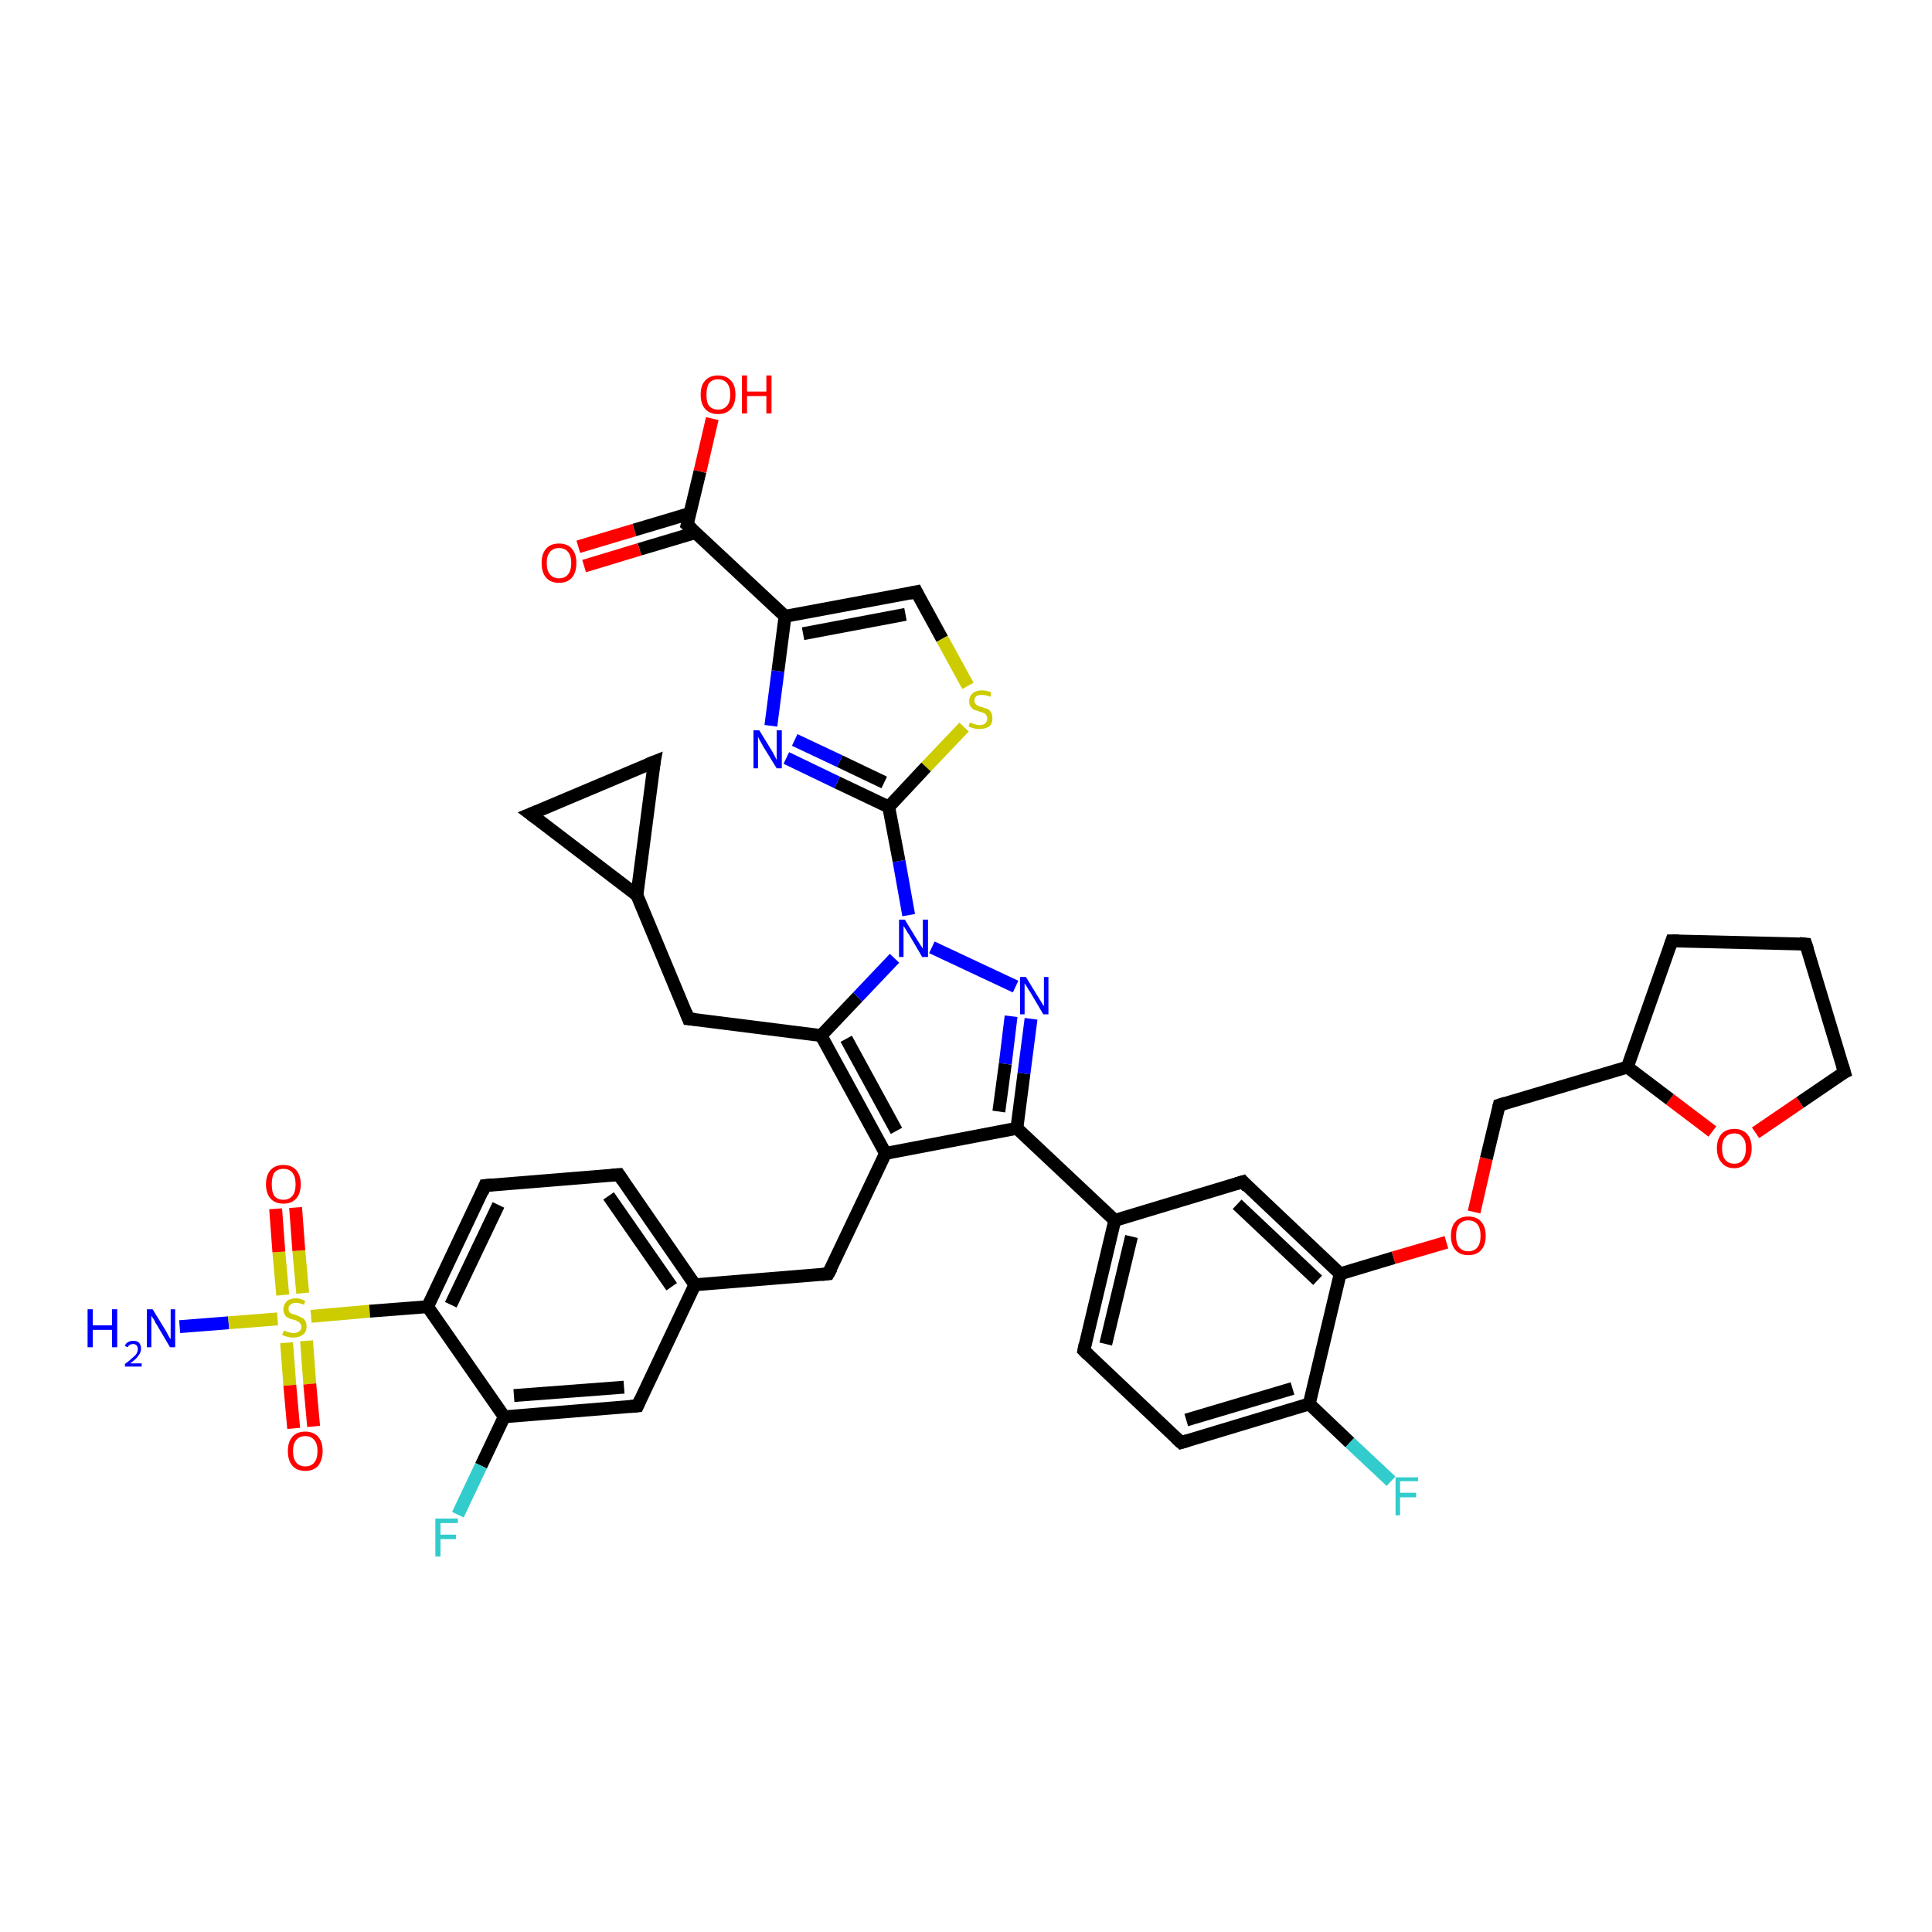 <?xml version='1.0' encoding='iso-8859-1'?>
<svg version='1.1' baseProfile='full'
              xmlns='http://www.w3.org/2000/svg'
                      xmlns:rdkit='http://www.rdkit.org/xml'
                      xmlns:xlink='http://www.w3.org/1999/xlink'
                  xml:space='preserve'
width='300px' height='300px' viewBox='0 0 300 300'>
<!-- END OF HEADER -->
<rect style='opacity:1.0;fill:#FFFFFF;stroke:none' width='300.0' height='300.0' x='0.0' y='0.0'> </rect>
<path class='bond-0 atom-0 atom-1' d='M 27.9,206.0 L 35.5,205.4' style='fill:none;fill-rule:evenodd;stroke:#0000FF;stroke-width:2.0px;stroke-linecap:butt;stroke-linejoin:miter;stroke-opacity:1' />
<path class='bond-0 atom-0 atom-1' d='M 35.5,205.4 L 43.1,204.8' style='fill:none;fill-rule:evenodd;stroke:#CCCC00;stroke-width:2.0px;stroke-linecap:butt;stroke-linejoin:miter;stroke-opacity:1' />
<path class='bond-1 atom-1 atom-2' d='M 47.0,200.8 L 46.4,194.2' style='fill:none;fill-rule:evenodd;stroke:#CCCC00;stroke-width:2.0px;stroke-linecap:butt;stroke-linejoin:miter;stroke-opacity:1' />
<path class='bond-1 atom-1 atom-2' d='M 46.4,194.2 L 45.9,187.5' style='fill:none;fill-rule:evenodd;stroke:#FF0000;stroke-width:2.0px;stroke-linecap:butt;stroke-linejoin:miter;stroke-opacity:1' />
<path class='bond-1 atom-1 atom-2' d='M 43.9,201.1 L 43.3,194.4' style='fill:none;fill-rule:evenodd;stroke:#CCCC00;stroke-width:2.0px;stroke-linecap:butt;stroke-linejoin:miter;stroke-opacity:1' />
<path class='bond-1 atom-1 atom-2' d='M 43.3,194.4 L 42.8,187.7' style='fill:none;fill-rule:evenodd;stroke:#FF0000;stroke-width:2.0px;stroke-linecap:butt;stroke-linejoin:miter;stroke-opacity:1' />
<path class='bond-2 atom-1 atom-3' d='M 44.5,208.5 L 45.0,215.1' style='fill:none;fill-rule:evenodd;stroke:#CCCC00;stroke-width:2.0px;stroke-linecap:butt;stroke-linejoin:miter;stroke-opacity:1' />
<path class='bond-2 atom-1 atom-3' d='M 45.0,215.1 L 45.6,221.8' style='fill:none;fill-rule:evenodd;stroke:#FF0000;stroke-width:2.0px;stroke-linecap:butt;stroke-linejoin:miter;stroke-opacity:1' />
<path class='bond-2 atom-1 atom-3' d='M 47.6,208.2 L 48.1,214.9' style='fill:none;fill-rule:evenodd;stroke:#CCCC00;stroke-width:2.0px;stroke-linecap:butt;stroke-linejoin:miter;stroke-opacity:1' />
<path class='bond-2 atom-1 atom-3' d='M 48.1,214.9 L 48.7,221.5' style='fill:none;fill-rule:evenodd;stroke:#FF0000;stroke-width:2.0px;stroke-linecap:butt;stroke-linejoin:miter;stroke-opacity:1' />
<path class='bond-3 atom-1 atom-4' d='M 48.3,204.4 L 57.4,203.6' style='fill:none;fill-rule:evenodd;stroke:#CCCC00;stroke-width:2.0px;stroke-linecap:butt;stroke-linejoin:miter;stroke-opacity:1' />
<path class='bond-3 atom-1 atom-4' d='M 57.4,203.6 L 66.4,202.9' style='fill:none;fill-rule:evenodd;stroke:#000000;stroke-width:2.0px;stroke-linecap:butt;stroke-linejoin:miter;stroke-opacity:1' />
<path class='bond-4 atom-4 atom-5' d='M 66.4,202.9 L 75.3,184.1' style='fill:none;fill-rule:evenodd;stroke:#000000;stroke-width:2.0px;stroke-linecap:butt;stroke-linejoin:miter;stroke-opacity:1' />
<path class='bond-4 atom-4 atom-5' d='M 70.0,202.6 L 77.4,187.1' style='fill:none;fill-rule:evenodd;stroke:#000000;stroke-width:2.0px;stroke-linecap:butt;stroke-linejoin:miter;stroke-opacity:1' />
<path class='bond-5 atom-5 atom-6' d='M 75.3,184.1 L 96.1,182.4' style='fill:none;fill-rule:evenodd;stroke:#000000;stroke-width:2.0px;stroke-linecap:butt;stroke-linejoin:miter;stroke-opacity:1' />
<path class='bond-6 atom-6 atom-7' d='M 96.1,182.4 L 107.9,199.5' style='fill:none;fill-rule:evenodd;stroke:#000000;stroke-width:2.0px;stroke-linecap:butt;stroke-linejoin:miter;stroke-opacity:1' />
<path class='bond-6 atom-6 atom-7' d='M 94.5,185.7 L 104.3,199.8' style='fill:none;fill-rule:evenodd;stroke:#000000;stroke-width:2.0px;stroke-linecap:butt;stroke-linejoin:miter;stroke-opacity:1' />
<path class='bond-7 atom-7 atom-8' d='M 107.9,199.5 L 128.6,197.8' style='fill:none;fill-rule:evenodd;stroke:#000000;stroke-width:2.0px;stroke-linecap:butt;stroke-linejoin:miter;stroke-opacity:1' />
<path class='bond-8 atom-8 atom-9' d='M 128.6,197.8 L 137.5,179.1' style='fill:none;fill-rule:evenodd;stroke:#000000;stroke-width:2.0px;stroke-linecap:butt;stroke-linejoin:miter;stroke-opacity:1' />
<path class='bond-9 atom-9 atom-10' d='M 137.5,179.1 L 127.5,160.8' style='fill:none;fill-rule:evenodd;stroke:#000000;stroke-width:2.0px;stroke-linecap:butt;stroke-linejoin:miter;stroke-opacity:1' />
<path class='bond-9 atom-9 atom-10' d='M 139.2,175.6 L 131.4,161.3' style='fill:none;fill-rule:evenodd;stroke:#000000;stroke-width:2.0px;stroke-linecap:butt;stroke-linejoin:miter;stroke-opacity:1' />
<path class='bond-10 atom-10 atom-11' d='M 127.5,160.8 L 106.9,158.2' style='fill:none;fill-rule:evenodd;stroke:#000000;stroke-width:2.0px;stroke-linecap:butt;stroke-linejoin:miter;stroke-opacity:1' />
<path class='bond-11 atom-11 atom-12' d='M 106.9,158.2 L 98.9,139.0' style='fill:none;fill-rule:evenodd;stroke:#000000;stroke-width:2.0px;stroke-linecap:butt;stroke-linejoin:miter;stroke-opacity:1' />
<path class='bond-12 atom-12 atom-13' d='M 98.9,139.0 L 82.4,126.4' style='fill:none;fill-rule:evenodd;stroke:#000000;stroke-width:2.0px;stroke-linecap:butt;stroke-linejoin:miter;stroke-opacity:1' />
<path class='bond-13 atom-13 atom-14' d='M 82.4,126.4 L 101.6,118.3' style='fill:none;fill-rule:evenodd;stroke:#000000;stroke-width:2.0px;stroke-linecap:butt;stroke-linejoin:miter;stroke-opacity:1' />
<path class='bond-14 atom-10 atom-15' d='M 127.5,160.8 L 133.2,154.8' style='fill:none;fill-rule:evenodd;stroke:#000000;stroke-width:2.0px;stroke-linecap:butt;stroke-linejoin:miter;stroke-opacity:1' />
<path class='bond-14 atom-10 atom-15' d='M 133.2,154.8 L 138.9,148.8' style='fill:none;fill-rule:evenodd;stroke:#0000FF;stroke-width:2.0px;stroke-linecap:butt;stroke-linejoin:miter;stroke-opacity:1' />
<path class='bond-15 atom-15 atom-16' d='M 144.7,147.1 L 157.7,153.2' style='fill:none;fill-rule:evenodd;stroke:#0000FF;stroke-width:2.0px;stroke-linecap:butt;stroke-linejoin:miter;stroke-opacity:1' />
<path class='bond-16 atom-16 atom-17' d='M 160.1,158.2 L 159.0,166.7' style='fill:none;fill-rule:evenodd;stroke:#0000FF;stroke-width:2.0px;stroke-linecap:butt;stroke-linejoin:miter;stroke-opacity:1' />
<path class='bond-16 atom-16 atom-17' d='M 159.0,166.7 L 157.9,175.2' style='fill:none;fill-rule:evenodd;stroke:#000000;stroke-width:2.0px;stroke-linecap:butt;stroke-linejoin:miter;stroke-opacity:1' />
<path class='bond-16 atom-16 atom-17' d='M 157.0,157.8 L 156.1,165.2' style='fill:none;fill-rule:evenodd;stroke:#0000FF;stroke-width:2.0px;stroke-linecap:butt;stroke-linejoin:miter;stroke-opacity:1' />
<path class='bond-16 atom-16 atom-17' d='M 156.1,165.2 L 155.1,172.6' style='fill:none;fill-rule:evenodd;stroke:#000000;stroke-width:2.0px;stroke-linecap:butt;stroke-linejoin:miter;stroke-opacity:1' />
<path class='bond-17 atom-17 atom-18' d='M 157.9,175.2 L 173.1,189.5' style='fill:none;fill-rule:evenodd;stroke:#000000;stroke-width:2.0px;stroke-linecap:butt;stroke-linejoin:miter;stroke-opacity:1' />
<path class='bond-18 atom-18 atom-19' d='M 173.1,189.5 L 168.3,209.7' style='fill:none;fill-rule:evenodd;stroke:#000000;stroke-width:2.0px;stroke-linecap:butt;stroke-linejoin:miter;stroke-opacity:1' />
<path class='bond-18 atom-18 atom-19' d='M 175.7,192.0 L 171.7,208.7' style='fill:none;fill-rule:evenodd;stroke:#000000;stroke-width:2.0px;stroke-linecap:butt;stroke-linejoin:miter;stroke-opacity:1' />
<path class='bond-19 atom-19 atom-20' d='M 168.3,209.7 L 183.4,224.0' style='fill:none;fill-rule:evenodd;stroke:#000000;stroke-width:2.0px;stroke-linecap:butt;stroke-linejoin:miter;stroke-opacity:1' />
<path class='bond-20 atom-20 atom-21' d='M 183.4,224.0 L 203.3,218.0' style='fill:none;fill-rule:evenodd;stroke:#000000;stroke-width:2.0px;stroke-linecap:butt;stroke-linejoin:miter;stroke-opacity:1' />
<path class='bond-20 atom-20 atom-21' d='M 184.2,220.5 L 200.7,215.6' style='fill:none;fill-rule:evenodd;stroke:#000000;stroke-width:2.0px;stroke-linecap:butt;stroke-linejoin:miter;stroke-opacity:1' />
<path class='bond-21 atom-21 atom-22' d='M 203.3,218.0 L 209.6,224.0' style='fill:none;fill-rule:evenodd;stroke:#000000;stroke-width:2.0px;stroke-linecap:butt;stroke-linejoin:miter;stroke-opacity:1' />
<path class='bond-21 atom-21 atom-22' d='M 209.6,224.0 L 216.0,230.0' style='fill:none;fill-rule:evenodd;stroke:#33CCCC;stroke-width:2.0px;stroke-linecap:butt;stroke-linejoin:miter;stroke-opacity:1' />
<path class='bond-22 atom-21 atom-23' d='M 203.3,218.0 L 208.1,197.8' style='fill:none;fill-rule:evenodd;stroke:#000000;stroke-width:2.0px;stroke-linecap:butt;stroke-linejoin:miter;stroke-opacity:1' />
<path class='bond-23 atom-23 atom-24' d='M 208.1,197.8 L 216.4,195.3' style='fill:none;fill-rule:evenodd;stroke:#000000;stroke-width:2.0px;stroke-linecap:butt;stroke-linejoin:miter;stroke-opacity:1' />
<path class='bond-23 atom-23 atom-24' d='M 216.4,195.3 L 224.6,192.9' style='fill:none;fill-rule:evenodd;stroke:#FF0000;stroke-width:2.0px;stroke-linecap:butt;stroke-linejoin:miter;stroke-opacity:1' />
<path class='bond-24 atom-24 atom-25' d='M 228.9,188.2 L 230.8,179.9' style='fill:none;fill-rule:evenodd;stroke:#FF0000;stroke-width:2.0px;stroke-linecap:butt;stroke-linejoin:miter;stroke-opacity:1' />
<path class='bond-24 atom-24 atom-25' d='M 230.8,179.9 L 232.8,171.6' style='fill:none;fill-rule:evenodd;stroke:#000000;stroke-width:2.0px;stroke-linecap:butt;stroke-linejoin:miter;stroke-opacity:1' />
<path class='bond-25 atom-25 atom-26' d='M 232.8,171.6 L 252.7,165.7' style='fill:none;fill-rule:evenodd;stroke:#000000;stroke-width:2.0px;stroke-linecap:butt;stroke-linejoin:miter;stroke-opacity:1' />
<path class='bond-26 atom-26 atom-27' d='M 252.7,165.7 L 259.6,146.1' style='fill:none;fill-rule:evenodd;stroke:#000000;stroke-width:2.0px;stroke-linecap:butt;stroke-linejoin:miter;stroke-opacity:1' />
<path class='bond-27 atom-27 atom-28' d='M 259.6,146.1 L 280.4,146.6' style='fill:none;fill-rule:evenodd;stroke:#000000;stroke-width:2.0px;stroke-linecap:butt;stroke-linejoin:miter;stroke-opacity:1' />
<path class='bond-28 atom-28 atom-29' d='M 280.4,146.6 L 286.4,166.5' style='fill:none;fill-rule:evenodd;stroke:#000000;stroke-width:2.0px;stroke-linecap:butt;stroke-linejoin:miter;stroke-opacity:1' />
<path class='bond-29 atom-29 atom-30' d='M 286.4,166.5 L 279.5,171.2' style='fill:none;fill-rule:evenodd;stroke:#000000;stroke-width:2.0px;stroke-linecap:butt;stroke-linejoin:miter;stroke-opacity:1' />
<path class='bond-29 atom-29 atom-30' d='M 279.5,171.2 L 272.6,175.9' style='fill:none;fill-rule:evenodd;stroke:#FF0000;stroke-width:2.0px;stroke-linecap:butt;stroke-linejoin:miter;stroke-opacity:1' />
<path class='bond-30 atom-23 atom-31' d='M 208.1,197.8 L 193.0,183.5' style='fill:none;fill-rule:evenodd;stroke:#000000;stroke-width:2.0px;stroke-linecap:butt;stroke-linejoin:miter;stroke-opacity:1' />
<path class='bond-30 atom-23 atom-31' d='M 204.6,198.8 L 192.1,187.0' style='fill:none;fill-rule:evenodd;stroke:#000000;stroke-width:2.0px;stroke-linecap:butt;stroke-linejoin:miter;stroke-opacity:1' />
<path class='bond-31 atom-15 atom-32' d='M 141.1,142.1 L 139.6,133.7' style='fill:none;fill-rule:evenodd;stroke:#0000FF;stroke-width:2.0px;stroke-linecap:butt;stroke-linejoin:miter;stroke-opacity:1' />
<path class='bond-31 atom-15 atom-32' d='M 139.6,133.7 L 138.0,125.3' style='fill:none;fill-rule:evenodd;stroke:#000000;stroke-width:2.0px;stroke-linecap:butt;stroke-linejoin:miter;stroke-opacity:1' />
<path class='bond-32 atom-32 atom-33' d='M 138.0,125.3 L 130.0,121.5' style='fill:none;fill-rule:evenodd;stroke:#000000;stroke-width:2.0px;stroke-linecap:butt;stroke-linejoin:miter;stroke-opacity:1' />
<path class='bond-32 atom-32 atom-33' d='M 130.0,121.5 L 122.1,117.7' style='fill:none;fill-rule:evenodd;stroke:#0000FF;stroke-width:2.0px;stroke-linecap:butt;stroke-linejoin:miter;stroke-opacity:1' />
<path class='bond-32 atom-32 atom-33' d='M 137.3,121.5 L 130.4,118.2' style='fill:none;fill-rule:evenodd;stroke:#000000;stroke-width:2.0px;stroke-linecap:butt;stroke-linejoin:miter;stroke-opacity:1' />
<path class='bond-32 atom-32 atom-33' d='M 130.4,118.2 L 123.4,114.9' style='fill:none;fill-rule:evenodd;stroke:#0000FF;stroke-width:2.0px;stroke-linecap:butt;stroke-linejoin:miter;stroke-opacity:1' />
<path class='bond-33 atom-33 atom-34' d='M 119.7,112.7 L 120.8,104.2' style='fill:none;fill-rule:evenodd;stroke:#0000FF;stroke-width:2.0px;stroke-linecap:butt;stroke-linejoin:miter;stroke-opacity:1' />
<path class='bond-33 atom-33 atom-34' d='M 120.8,104.2 L 121.9,95.7' style='fill:none;fill-rule:evenodd;stroke:#000000;stroke-width:2.0px;stroke-linecap:butt;stroke-linejoin:miter;stroke-opacity:1' />
<path class='bond-34 atom-34 atom-35' d='M 121.9,95.7 L 142.3,91.9' style='fill:none;fill-rule:evenodd;stroke:#000000;stroke-width:2.0px;stroke-linecap:butt;stroke-linejoin:miter;stroke-opacity:1' />
<path class='bond-34 atom-34 atom-35' d='M 124.7,98.4 L 140.6,95.4' style='fill:none;fill-rule:evenodd;stroke:#000000;stroke-width:2.0px;stroke-linecap:butt;stroke-linejoin:miter;stroke-opacity:1' />
<path class='bond-35 atom-35 atom-36' d='M 142.3,91.9 L 146.3,99.2' style='fill:none;fill-rule:evenodd;stroke:#000000;stroke-width:2.0px;stroke-linecap:butt;stroke-linejoin:miter;stroke-opacity:1' />
<path class='bond-35 atom-35 atom-36' d='M 146.3,99.2 L 150.3,106.5' style='fill:none;fill-rule:evenodd;stroke:#CCCC00;stroke-width:2.0px;stroke-linecap:butt;stroke-linejoin:miter;stroke-opacity:1' />
<path class='bond-36 atom-34 atom-37' d='M 121.9,95.7 L 106.7,81.5' style='fill:none;fill-rule:evenodd;stroke:#000000;stroke-width:2.0px;stroke-linecap:butt;stroke-linejoin:miter;stroke-opacity:1' />
<path class='bond-37 atom-37 atom-38' d='M 106.7,81.5 L 108.7,73.2' style='fill:none;fill-rule:evenodd;stroke:#000000;stroke-width:2.0px;stroke-linecap:butt;stroke-linejoin:miter;stroke-opacity:1' />
<path class='bond-37 atom-37 atom-38' d='M 108.7,73.2 L 110.6,65.0' style='fill:none;fill-rule:evenodd;stroke:#FF0000;stroke-width:2.0px;stroke-linecap:butt;stroke-linejoin:miter;stroke-opacity:1' />
<path class='bond-38 atom-37 atom-39' d='M 107.2,79.7 L 98.5,82.3' style='fill:none;fill-rule:evenodd;stroke:#000000;stroke-width:2.0px;stroke-linecap:butt;stroke-linejoin:miter;stroke-opacity:1' />
<path class='bond-38 atom-37 atom-39' d='M 98.5,82.3 L 89.8,84.9' style='fill:none;fill-rule:evenodd;stroke:#FF0000;stroke-width:2.0px;stroke-linecap:butt;stroke-linejoin:miter;stroke-opacity:1' />
<path class='bond-38 atom-37 atom-39' d='M 108.0,82.7 L 99.3,85.3' style='fill:none;fill-rule:evenodd;stroke:#000000;stroke-width:2.0px;stroke-linecap:butt;stroke-linejoin:miter;stroke-opacity:1' />
<path class='bond-38 atom-37 atom-39' d='M 99.3,85.3 L 90.7,87.9' style='fill:none;fill-rule:evenodd;stroke:#FF0000;stroke-width:2.0px;stroke-linecap:butt;stroke-linejoin:miter;stroke-opacity:1' />
<path class='bond-39 atom-7 atom-40' d='M 107.9,199.5 L 99.0,218.3' style='fill:none;fill-rule:evenodd;stroke:#000000;stroke-width:2.0px;stroke-linecap:butt;stroke-linejoin:miter;stroke-opacity:1' />
<path class='bond-40 atom-40 atom-41' d='M 99.0,218.3 L 78.3,220.0' style='fill:none;fill-rule:evenodd;stroke:#000000;stroke-width:2.0px;stroke-linecap:butt;stroke-linejoin:miter;stroke-opacity:1' />
<path class='bond-40 atom-40 atom-41' d='M 96.9,215.4 L 79.8,216.7' style='fill:none;fill-rule:evenodd;stroke:#000000;stroke-width:2.0px;stroke-linecap:butt;stroke-linejoin:miter;stroke-opacity:1' />
<path class='bond-41 atom-41 atom-42' d='M 78.3,220.0 L 74.7,227.6' style='fill:none;fill-rule:evenodd;stroke:#000000;stroke-width:2.0px;stroke-linecap:butt;stroke-linejoin:miter;stroke-opacity:1' />
<path class='bond-41 atom-41 atom-42' d='M 74.7,227.6 L 71.1,235.2' style='fill:none;fill-rule:evenodd;stroke:#33CCCC;stroke-width:2.0px;stroke-linecap:butt;stroke-linejoin:miter;stroke-opacity:1' />
<path class='bond-42 atom-41 atom-4' d='M 78.3,220.0 L 66.4,202.9' style='fill:none;fill-rule:evenodd;stroke:#000000;stroke-width:2.0px;stroke-linecap:butt;stroke-linejoin:miter;stroke-opacity:1' />
<path class='bond-43 atom-17 atom-9' d='M 157.9,175.2 L 137.5,179.1' style='fill:none;fill-rule:evenodd;stroke:#000000;stroke-width:2.0px;stroke-linecap:butt;stroke-linejoin:miter;stroke-opacity:1' />
<path class='bond-44 atom-31 atom-18' d='M 193.0,183.5 L 173.1,189.5' style='fill:none;fill-rule:evenodd;stroke:#000000;stroke-width:2.0px;stroke-linecap:butt;stroke-linejoin:miter;stroke-opacity:1' />
<path class='bond-45 atom-36 atom-32' d='M 149.7,112.9 L 143.8,119.1' style='fill:none;fill-rule:evenodd;stroke:#CCCC00;stroke-width:2.0px;stroke-linecap:butt;stroke-linejoin:miter;stroke-opacity:1' />
<path class='bond-45 atom-36 atom-32' d='M 143.8,119.1 L 138.0,125.3' style='fill:none;fill-rule:evenodd;stroke:#000000;stroke-width:2.0px;stroke-linecap:butt;stroke-linejoin:miter;stroke-opacity:1' />
<path class='bond-46 atom-14 atom-12' d='M 101.6,118.3 L 98.9,139.0' style='fill:none;fill-rule:evenodd;stroke:#000000;stroke-width:2.0px;stroke-linecap:butt;stroke-linejoin:miter;stroke-opacity:1' />
<path class='bond-47 atom-30 atom-26' d='M 265.9,175.7 L 259.3,170.7' style='fill:none;fill-rule:evenodd;stroke:#FF0000;stroke-width:2.0px;stroke-linecap:butt;stroke-linejoin:miter;stroke-opacity:1' />
<path class='bond-47 atom-30 atom-26' d='M 259.3,170.7 L 252.7,165.7' style='fill:none;fill-rule:evenodd;stroke:#000000;stroke-width:2.0px;stroke-linecap:butt;stroke-linejoin:miter;stroke-opacity:1' />
<path d='M 74.9,185.1 L 75.3,184.1 L 76.4,184.0' style='fill:none;stroke:#000000;stroke-width:2.0px;stroke-linecap:butt;stroke-linejoin:miter;stroke-opacity:1;' />
<path d='M 95.0,182.5 L 96.1,182.4 L 96.7,183.3' style='fill:none;stroke:#000000;stroke-width:2.0px;stroke-linecap:butt;stroke-linejoin:miter;stroke-opacity:1;' />
<path d='M 127.6,197.9 L 128.6,197.8 L 129.1,196.9' style='fill:none;stroke:#000000;stroke-width:2.0px;stroke-linecap:butt;stroke-linejoin:miter;stroke-opacity:1;' />
<path d='M 108.0,158.3 L 106.9,158.2 L 106.5,157.2' style='fill:none;stroke:#000000;stroke-width:2.0px;stroke-linecap:butt;stroke-linejoin:miter;stroke-opacity:1;' />
<path d='M 83.2,127.0 L 82.4,126.4 L 83.4,126.0' style='fill:none;stroke:#000000;stroke-width:2.0px;stroke-linecap:butt;stroke-linejoin:miter;stroke-opacity:1;' />
<path d='M 100.6,118.7 L 101.6,118.3 L 101.4,119.4' style='fill:none;stroke:#000000;stroke-width:2.0px;stroke-linecap:butt;stroke-linejoin:miter;stroke-opacity:1;' />
<path d='M 168.5,208.7 L 168.3,209.7 L 169.0,210.4' style='fill:none;stroke:#000000;stroke-width:2.0px;stroke-linecap:butt;stroke-linejoin:miter;stroke-opacity:1;' />
<path d='M 182.6,223.3 L 183.4,224.0 L 184.4,223.7' style='fill:none;stroke:#000000;stroke-width:2.0px;stroke-linecap:butt;stroke-linejoin:miter;stroke-opacity:1;' />
<path d='M 232.7,172.0 L 232.8,171.6 L 233.8,171.3' style='fill:none;stroke:#000000;stroke-width:2.0px;stroke-linecap:butt;stroke-linejoin:miter;stroke-opacity:1;' />
<path d='M 259.3,147.0 L 259.6,146.1 L 260.7,146.1' style='fill:none;stroke:#000000;stroke-width:2.0px;stroke-linecap:butt;stroke-linejoin:miter;stroke-opacity:1;' />
<path d='M 279.4,146.5 L 280.4,146.6 L 280.7,147.5' style='fill:none;stroke:#000000;stroke-width:2.0px;stroke-linecap:butt;stroke-linejoin:miter;stroke-opacity:1;' />
<path d='M 286.1,165.5 L 286.4,166.5 L 286.0,166.7' style='fill:none;stroke:#000000;stroke-width:2.0px;stroke-linecap:butt;stroke-linejoin:miter;stroke-opacity:1;' />
<path d='M 193.7,184.3 L 193.0,183.5 L 192.0,183.8' style='fill:none;stroke:#000000;stroke-width:2.0px;stroke-linecap:butt;stroke-linejoin:miter;stroke-opacity:1;' />
<path d='M 141.3,92.1 L 142.3,91.9 L 142.5,92.3' style='fill:none;stroke:#000000;stroke-width:2.0px;stroke-linecap:butt;stroke-linejoin:miter;stroke-opacity:1;' />
<path d='M 107.5,82.2 L 106.7,81.5 L 106.8,81.1' style='fill:none;stroke:#000000;stroke-width:2.0px;stroke-linecap:butt;stroke-linejoin:miter;stroke-opacity:1;' />
<path d='M 99.4,217.4 L 99.0,218.3 L 97.9,218.4' style='fill:none;stroke:#000000;stroke-width:2.0px;stroke-linecap:butt;stroke-linejoin:miter;stroke-opacity:1;' />
<path class='atom-0' d='M 13.6 203.3
L 14.4 203.3
L 14.4 205.8
L 17.4 205.8
L 17.4 203.3
L 18.2 203.3
L 18.2 209.2
L 17.4 209.2
L 17.4 206.5
L 14.4 206.5
L 14.4 209.2
L 13.6 209.2
L 13.6 203.3
' fill='#0000FF'/>
<path class='atom-0' d='M 19.4 209.0
Q 19.5 208.6, 19.9 208.4
Q 20.2 208.2, 20.7 208.2
Q 21.3 208.2, 21.6 208.5
Q 21.9 208.9, 21.9 209.4
Q 21.9 210.0, 21.5 210.5
Q 21.1 211.1, 20.2 211.7
L 22.0 211.7
L 22.0 212.2
L 19.4 212.2
L 19.4 211.8
Q 20.1 211.3, 20.5 210.9
Q 21.0 210.5, 21.2 210.2
Q 21.4 209.8, 21.4 209.5
Q 21.4 209.1, 21.2 208.9
Q 21.0 208.7, 20.7 208.7
Q 20.4 208.7, 20.2 208.8
Q 20.0 208.9, 19.8 209.2
L 19.4 209.0
' fill='#0000FF'/>
<path class='atom-0' d='M 23.7 203.3
L 25.6 206.4
Q 25.8 206.7, 26.1 207.3
Q 26.4 207.9, 26.5 207.9
L 26.5 203.3
L 27.2 203.3
L 27.2 209.2
L 26.4 209.2
L 24.4 205.8
Q 24.1 205.4, 23.9 204.9
Q 23.6 204.5, 23.5 204.3
L 23.5 209.2
L 22.8 209.2
L 22.8 203.3
L 23.7 203.3
' fill='#0000FF'/>
<path class='atom-1' d='M 44.1 206.6
Q 44.1 206.6, 44.4 206.7
Q 44.7 206.9, 45.0 206.9
Q 45.3 207.0, 45.6 207.0
Q 46.1 207.0, 46.5 206.7
Q 46.8 206.5, 46.8 206.0
Q 46.8 205.7, 46.6 205.5
Q 46.5 205.3, 46.2 205.2
Q 46.0 205.0, 45.5 204.9
Q 45.0 204.8, 44.7 204.6
Q 44.4 204.5, 44.2 204.1
Q 44.0 203.8, 44.0 203.3
Q 44.0 202.6, 44.5 202.1
Q 45.0 201.6, 46.0 201.6
Q 46.6 201.6, 47.4 202.0
L 47.2 202.6
Q 46.5 202.3, 46.0 202.3
Q 45.4 202.3, 45.1 202.6
Q 44.8 202.8, 44.8 203.2
Q 44.8 203.5, 44.9 203.7
Q 45.1 203.9, 45.3 204.0
Q 45.6 204.1, 46.0 204.2
Q 46.5 204.4, 46.8 204.6
Q 47.2 204.7, 47.4 205.1
Q 47.6 205.4, 47.6 206.0
Q 47.6 206.8, 47.1 207.2
Q 46.5 207.7, 45.6 207.7
Q 45.1 207.7, 44.7 207.6
Q 44.3 207.5, 43.8 207.3
L 44.1 206.6
' fill='#CCCC00'/>
<path class='atom-2' d='M 41.3 183.9
Q 41.3 182.5, 42.0 181.7
Q 42.7 180.9, 44.0 180.9
Q 45.3 180.9, 46.0 181.7
Q 46.7 182.5, 46.7 183.9
Q 46.7 185.3, 46.0 186.1
Q 45.3 186.9, 44.0 186.9
Q 42.7 186.9, 42.0 186.1
Q 41.3 185.3, 41.3 183.9
M 44.0 186.3
Q 44.9 186.3, 45.4 185.7
Q 45.9 185.1, 45.9 183.9
Q 45.9 182.7, 45.4 182.1
Q 44.9 181.5, 44.0 181.5
Q 43.1 181.5, 42.6 182.1
Q 42.2 182.7, 42.2 183.9
Q 42.2 185.1, 42.6 185.7
Q 43.1 186.3, 44.0 186.3
' fill='#FF0000'/>
<path class='atom-3' d='M 44.7 225.3
Q 44.7 223.9, 45.4 223.1
Q 46.1 222.3, 47.4 222.3
Q 48.7 222.3, 49.4 223.1
Q 50.1 223.9, 50.1 225.3
Q 50.1 226.7, 49.4 227.6
Q 48.7 228.4, 47.4 228.4
Q 46.1 228.4, 45.4 227.6
Q 44.7 226.8, 44.7 225.3
M 47.4 227.7
Q 48.3 227.7, 48.8 227.1
Q 49.3 226.5, 49.3 225.3
Q 49.3 224.2, 48.8 223.6
Q 48.3 223.0, 47.4 223.0
Q 46.5 223.0, 46.0 223.6
Q 45.5 224.2, 45.5 225.3
Q 45.5 226.5, 46.0 227.1
Q 46.5 227.7, 47.4 227.7
' fill='#FF0000'/>
<path class='atom-15' d='M 140.5 142.8
L 142.4 145.9
Q 142.6 146.2, 142.9 146.7
Q 143.3 147.3, 143.3 147.3
L 143.3 142.8
L 144.1 142.8
L 144.1 148.6
L 143.2 148.6
L 141.2 145.2
Q 140.9 144.8, 140.7 144.4
Q 140.4 143.9, 140.3 143.8
L 140.3 148.6
L 139.6 148.6
L 139.6 142.8
L 140.5 142.8
' fill='#0000FF'/>
<path class='atom-16' d='M 159.3 151.7
L 161.2 154.8
Q 161.4 155.1, 161.7 155.6
Q 162.0 156.2, 162.1 156.2
L 162.1 151.7
L 162.8 151.7
L 162.8 157.5
L 162.0 157.5
L 160.0 154.1
Q 159.7 153.7, 159.5 153.3
Q 159.2 152.8, 159.1 152.7
L 159.1 157.5
L 158.4 157.5
L 158.4 151.7
L 159.3 151.7
' fill='#0000FF'/>
<path class='atom-22' d='M 216.7 229.4
L 220.2 229.4
L 220.2 230.0
L 217.4 230.0
L 217.4 231.8
L 219.9 231.8
L 219.9 232.5
L 217.4 232.5
L 217.4 235.3
L 216.7 235.3
L 216.7 229.4
' fill='#33CCCC'/>
<path class='atom-24' d='M 225.3 191.9
Q 225.3 190.5, 226.0 189.7
Q 226.7 188.9, 228.0 188.9
Q 229.3 188.9, 230.0 189.7
Q 230.7 190.5, 230.7 191.9
Q 230.7 193.3, 230.0 194.1
Q 229.3 194.9, 228.0 194.9
Q 226.7 194.9, 226.0 194.1
Q 225.3 193.3, 225.3 191.9
M 228.0 194.3
Q 228.9 194.3, 229.4 193.7
Q 229.9 193.1, 229.9 191.9
Q 229.9 190.7, 229.4 190.1
Q 228.9 189.5, 228.0 189.5
Q 227.1 189.5, 226.6 190.1
Q 226.1 190.7, 226.1 191.9
Q 226.1 193.1, 226.6 193.7
Q 227.1 194.3, 228.0 194.3
' fill='#FF0000'/>
<path class='atom-30' d='M 266.6 178.3
Q 266.6 176.9, 267.3 176.1
Q 268.0 175.3, 269.3 175.3
Q 270.6 175.3, 271.3 176.1
Q 272.0 176.9, 272.0 178.3
Q 272.0 179.7, 271.3 180.5
Q 270.5 181.4, 269.3 181.4
Q 268.0 181.4, 267.3 180.5
Q 266.6 179.7, 266.6 178.3
M 269.3 180.7
Q 270.2 180.7, 270.6 180.1
Q 271.1 179.5, 271.1 178.3
Q 271.1 177.1, 270.6 176.6
Q 270.2 176.0, 269.3 176.0
Q 268.4 176.0, 267.9 176.6
Q 267.4 177.1, 267.4 178.3
Q 267.4 179.5, 267.9 180.1
Q 268.4 180.7, 269.3 180.7
' fill='#FF0000'/>
<path class='atom-33' d='M 117.9 113.4
L 119.8 116.5
Q 120.0 116.8, 120.3 117.4
Q 120.6 118.0, 120.6 118.0
L 120.6 113.4
L 121.4 113.4
L 121.4 119.3
L 120.6 119.3
L 118.5 115.9
Q 118.3 115.5, 118.0 115.0
Q 117.8 114.6, 117.7 114.4
L 117.7 119.3
L 117.0 119.3
L 117.0 113.4
L 117.9 113.4
' fill='#0000FF'/>
<path class='atom-36' d='M 150.6 112.2
Q 150.7 112.2, 150.9 112.3
Q 151.2 112.4, 151.5 112.5
Q 151.8 112.6, 152.1 112.6
Q 152.7 112.6, 153.0 112.3
Q 153.3 112.0, 153.3 111.6
Q 153.3 111.2, 153.1 111.0
Q 153.0 110.8, 152.7 110.7
Q 152.5 110.6, 152.1 110.5
Q 151.6 110.3, 151.2 110.2
Q 150.9 110.0, 150.7 109.7
Q 150.5 109.4, 150.5 108.9
Q 150.5 108.1, 151.0 107.7
Q 151.5 107.2, 152.5 107.2
Q 153.2 107.2, 153.9 107.5
L 153.8 108.2
Q 153.0 107.9, 152.5 107.9
Q 151.9 107.9, 151.6 108.1
Q 151.3 108.4, 151.3 108.8
Q 151.3 109.1, 151.5 109.3
Q 151.6 109.5, 151.9 109.6
Q 152.1 109.7, 152.5 109.8
Q 153.0 110.0, 153.4 110.1
Q 153.7 110.3, 153.9 110.6
Q 154.1 111.0, 154.1 111.6
Q 154.1 112.4, 153.6 112.8
Q 153.0 113.2, 152.1 113.2
Q 151.6 113.2, 151.2 113.1
Q 150.8 113.0, 150.4 112.8
L 150.6 112.2
' fill='#CCCC00'/>
<path class='atom-38' d='M 108.8 61.3
Q 108.8 59.8, 109.5 59.1
Q 110.2 58.3, 111.5 58.3
Q 112.8 58.3, 113.5 59.1
Q 114.2 59.8, 114.2 61.3
Q 114.2 62.7, 113.5 63.5
Q 112.8 64.3, 111.5 64.3
Q 110.2 64.3, 109.5 63.5
Q 108.8 62.7, 108.8 61.3
M 111.5 63.6
Q 112.4 63.6, 112.9 63.0
Q 113.4 62.4, 113.4 61.3
Q 113.4 60.1, 112.9 59.5
Q 112.4 58.9, 111.5 58.9
Q 110.6 58.9, 110.1 59.5
Q 109.7 60.1, 109.7 61.3
Q 109.7 62.5, 110.1 63.0
Q 110.6 63.6, 111.5 63.6
' fill='#FF0000'/>
<path class='atom-38' d='M 115.2 58.3
L 116.0 58.3
L 116.0 60.8
L 119.0 60.8
L 119.0 58.3
L 119.8 58.3
L 119.8 64.2
L 119.0 64.2
L 119.0 61.5
L 116.0 61.5
L 116.0 64.2
L 115.2 64.2
L 115.2 58.3
' fill='#FF0000'/>
<path class='atom-39' d='M 84.1 87.4
Q 84.1 86.0, 84.8 85.2
Q 85.5 84.4, 86.8 84.4
Q 88.1 84.4, 88.8 85.2
Q 89.5 86.0, 89.5 87.4
Q 89.5 88.9, 88.8 89.7
Q 88.1 90.5, 86.8 90.5
Q 85.5 90.5, 84.8 89.7
Q 84.1 88.9, 84.1 87.4
M 86.8 89.8
Q 87.7 89.8, 88.2 89.2
Q 88.7 88.6, 88.7 87.4
Q 88.7 86.3, 88.2 85.7
Q 87.7 85.1, 86.8 85.1
Q 85.9 85.1, 85.4 85.7
Q 84.9 86.3, 84.9 87.4
Q 84.9 88.6, 85.4 89.2
Q 85.9 89.8, 86.8 89.8
' fill='#FF0000'/>
<path class='atom-42' d='M 67.6 235.8
L 71.1 235.8
L 71.1 236.5
L 68.4 236.5
L 68.4 238.3
L 70.8 238.3
L 70.8 239.0
L 68.4 239.0
L 68.4 241.7
L 67.6 241.7
L 67.6 235.8
' fill='#33CCCC'/>
</svg>
